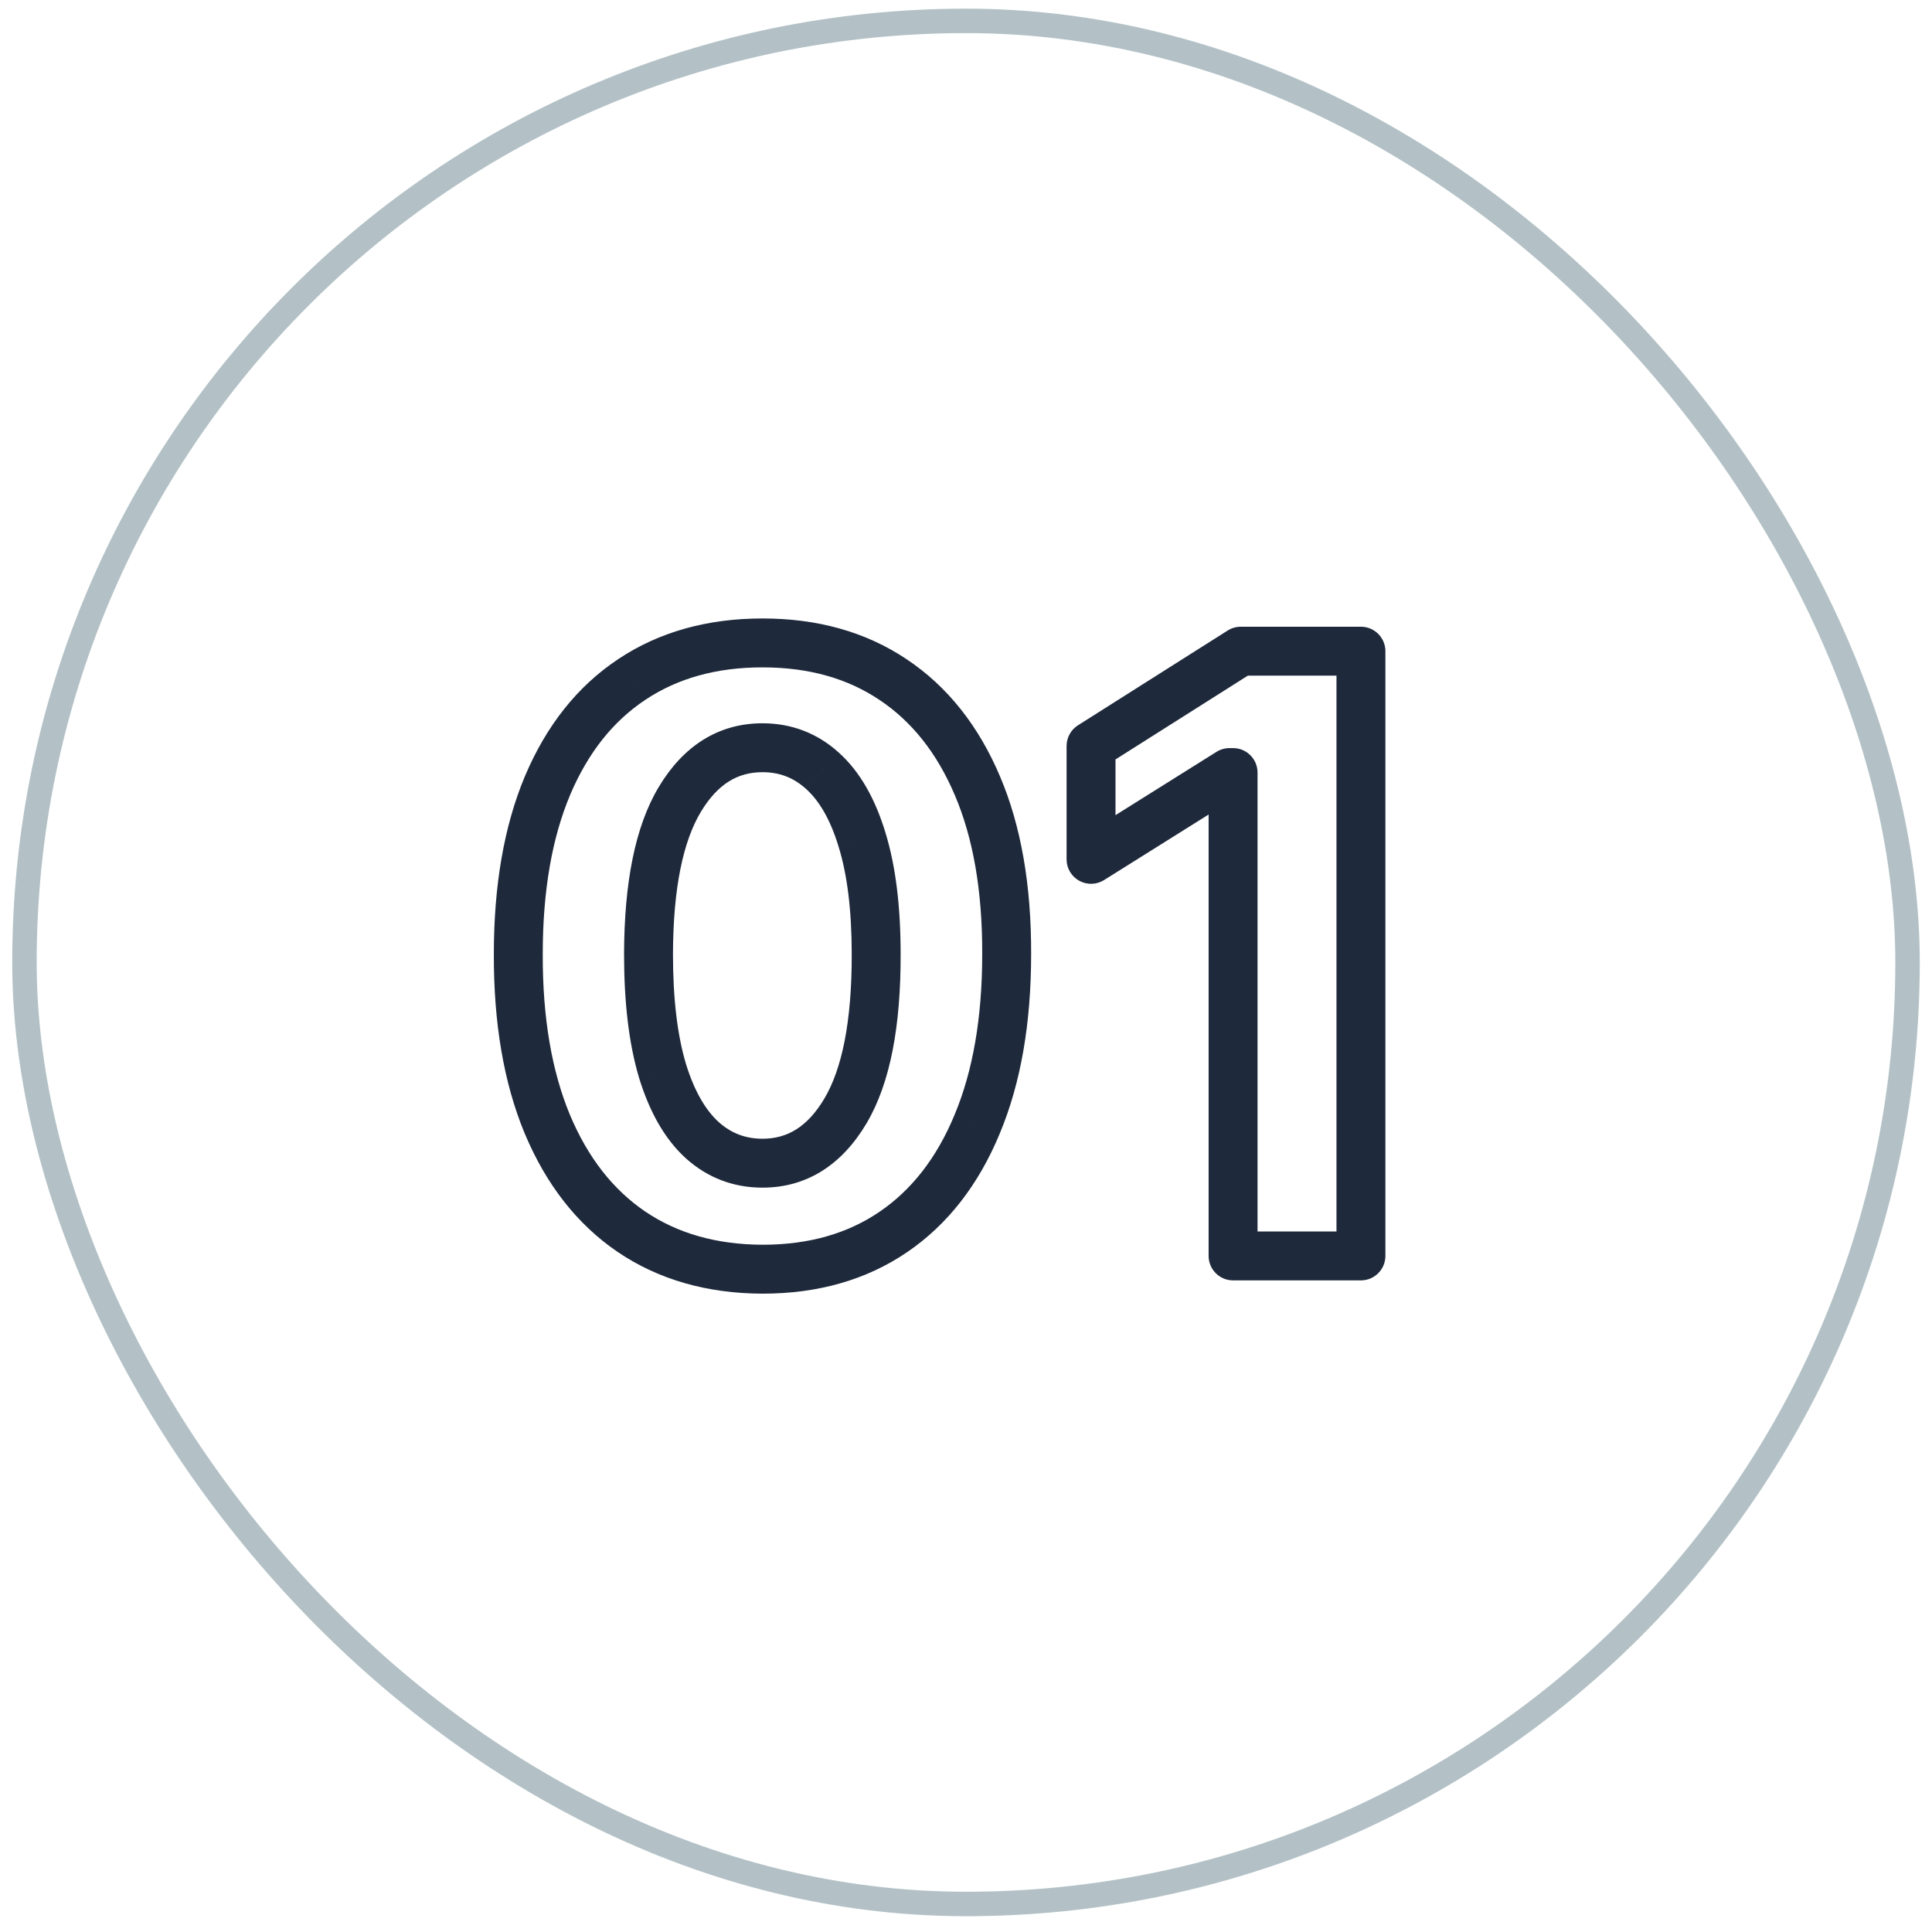 <svg width="79" height="79" viewBox="0 0 79 79" fill="none" xmlns="http://www.w3.org/2000/svg">
<path d="M31.178 51.898L31.174 52.898H31.178V51.898ZM25.817 50.364L25.254 51.191L25.256 51.192L25.817 50.364ZM22.376 45.958L21.452 46.34L21.454 46.343L22.376 45.958ZM21.193 39.015L22.193 39.018V39.015H21.193ZM22.388 32.121L21.468 31.731L21.466 31.734L22.388 32.121ZM25.829 27.786L26.383 28.619L26.384 28.618L25.829 27.786ZM36.515 27.786L35.958 28.617L35.96 28.618L36.515 27.786ZM39.968 32.133L39.047 32.523L39.048 32.525L39.968 32.133ZM41.163 39.015L40.163 39.012V39.015H41.163ZM39.956 45.969L39.033 45.584L39.032 45.587L39.956 45.969ZM36.527 50.377L37.09 51.203V51.203L36.527 50.377ZM34.571 45.426L35.431 45.936L34.571 45.426ZM35.827 39.015H34.827L34.827 39.018L35.827 39.015ZM35.247 34.33L34.29 34.62L34.292 34.626L35.247 34.33ZM33.629 31.517L32.957 32.258L32.962 32.262L33.629 31.517ZM27.797 32.688L26.94 32.174L27.797 32.688ZM26.518 39.015L25.518 39.012V39.015H26.518ZM27.085 43.772L26.127 44.057L26.129 44.065L27.085 43.772ZM28.715 46.621L28.043 47.362L28.047 47.366L28.715 46.621ZM31.182 50.898C29.273 50.89 27.687 50.423 26.378 49.536L25.256 51.192C26.942 52.334 28.929 52.889 31.174 52.898L31.182 50.898ZM26.38 49.538C25.075 48.649 24.041 47.346 23.299 45.572L21.454 46.343C22.321 48.417 23.581 50.051 25.254 51.191L26.38 49.538ZM23.3 45.575C22.567 43.804 22.185 41.628 22.193 39.018L20.193 39.012C20.185 41.811 20.592 44.264 21.452 46.34L23.3 45.575ZM22.193 39.015C22.193 36.412 22.578 34.253 23.311 32.508L21.466 31.734C20.605 33.788 20.193 36.225 20.193 39.015H22.193ZM23.309 32.511C24.05 30.763 25.081 29.485 26.383 28.619L25.276 26.954C23.6 28.068 22.337 29.679 21.468 31.731L23.309 32.511ZM26.384 28.618C27.693 27.745 29.276 27.289 31.178 27.289V25.289C28.942 25.289 26.96 25.831 25.275 26.954L26.384 28.618ZM31.178 27.289C33.08 27.289 34.658 27.745 35.958 28.617L37.072 26.956C35.393 25.831 33.414 25.289 31.178 25.289V27.289ZM35.96 28.618C37.272 29.493 38.307 30.776 39.047 32.523L40.889 31.743C40.019 29.69 38.752 28.076 37.069 26.954L35.96 28.618ZM39.048 32.525C39.786 34.259 40.171 36.411 40.163 39.012L42.163 39.018C42.172 36.226 41.76 33.79 40.888 31.741L39.048 32.525ZM40.163 39.015C40.163 41.633 39.774 43.813 39.033 45.584L40.878 46.355C41.747 44.279 42.163 41.822 42.163 39.015H40.163ZM39.032 45.587C38.298 47.359 37.268 48.662 35.964 49.55L37.09 51.203C38.764 50.063 40.02 48.427 40.88 46.352L39.032 45.587ZM35.964 49.55C34.665 50.435 33.086 50.898 31.178 50.898V52.898C33.424 52.898 35.41 52.347 37.09 51.203L35.964 49.55ZM31.178 48.563C33.013 48.563 34.442 47.604 35.431 45.936L33.711 44.916C33.01 46.098 32.176 46.563 31.178 46.563V48.563ZM35.431 45.936C36.413 44.281 36.835 41.928 36.827 39.012L34.827 39.018C34.834 41.801 34.419 43.722 33.711 44.916L35.431 45.936ZM36.827 39.015C36.827 37.079 36.628 35.41 36.202 34.035L34.292 34.626C34.639 35.746 34.827 37.2 34.827 39.015H36.827ZM36.204 34.04C35.792 32.682 35.176 31.561 34.297 30.773L32.962 32.262C33.483 32.729 33.945 33.483 34.29 34.62L36.204 34.04ZM34.301 30.776C33.423 29.98 32.366 29.575 31.178 29.575V31.575C31.874 31.575 32.451 31.798 32.957 32.258L34.301 30.776ZM31.178 29.575C29.354 29.575 27.93 30.523 26.94 32.174L28.655 33.203C29.355 32.036 30.185 31.575 31.178 31.575V29.575ZM26.94 32.174C25.957 33.811 25.526 36.135 25.518 39.012L27.518 39.018C27.525 36.276 27.947 34.383 28.655 33.203L26.94 32.174ZM25.518 39.015C25.518 40.973 25.712 42.663 26.127 44.057L28.044 43.487C27.702 42.338 27.518 40.856 27.518 39.015H25.518ZM26.129 44.065C26.548 45.435 27.166 46.566 28.043 47.362L29.387 45.881C28.863 45.405 28.395 44.636 28.041 43.48L26.129 44.065ZM28.047 47.366C28.931 48.159 29.99 48.563 31.178 48.563V46.563C30.482 46.563 29.899 46.34 29.383 45.877L28.047 47.366ZM55.649 26.627H56.649C56.649 26.075 56.201 25.627 55.649 25.627V26.627ZM55.649 51.355V52.355C56.201 52.355 56.649 51.907 56.649 51.355H55.649ZM50.421 51.355H49.421C49.421 51.907 49.868 52.355 50.421 52.355V51.355ZM50.421 31.59H51.421C51.421 31.037 50.973 30.59 50.421 30.59V31.59ZM50.276 31.59V30.59C50.088 30.59 49.904 30.642 49.745 30.742L50.276 31.59ZM44.613 35.139H43.613C43.613 35.503 43.811 35.838 44.129 36.014C44.447 36.19 44.836 36.18 45.144 35.987L44.613 35.139ZM44.613 30.503L44.078 29.658C43.789 29.841 43.613 30.16 43.613 30.503H44.613ZM50.735 26.627V25.627C50.545 25.627 50.36 25.681 50.2 25.782L50.735 26.627ZM54.649 26.627V51.355H56.649V26.627H54.649ZM55.649 50.355H50.421V52.355H55.649V50.355ZM51.421 51.355V31.59H49.421V51.355H51.421ZM50.421 30.59H50.276V32.59H50.421V30.59ZM49.745 30.742L44.082 34.292L45.144 35.987L50.807 32.437L49.745 30.742ZM45.613 35.139V30.503H43.613V35.139H45.613ZM45.148 31.348L51.27 27.472L50.2 25.782L44.078 29.658L45.148 31.348ZM50.735 27.627H55.649V25.627H50.735V27.627Z" fill="#1E293B"/>
<rect x="1" y="0.854" width="77" height="77" rx="38.5" stroke="#B3C1C6"/>
</svg>
